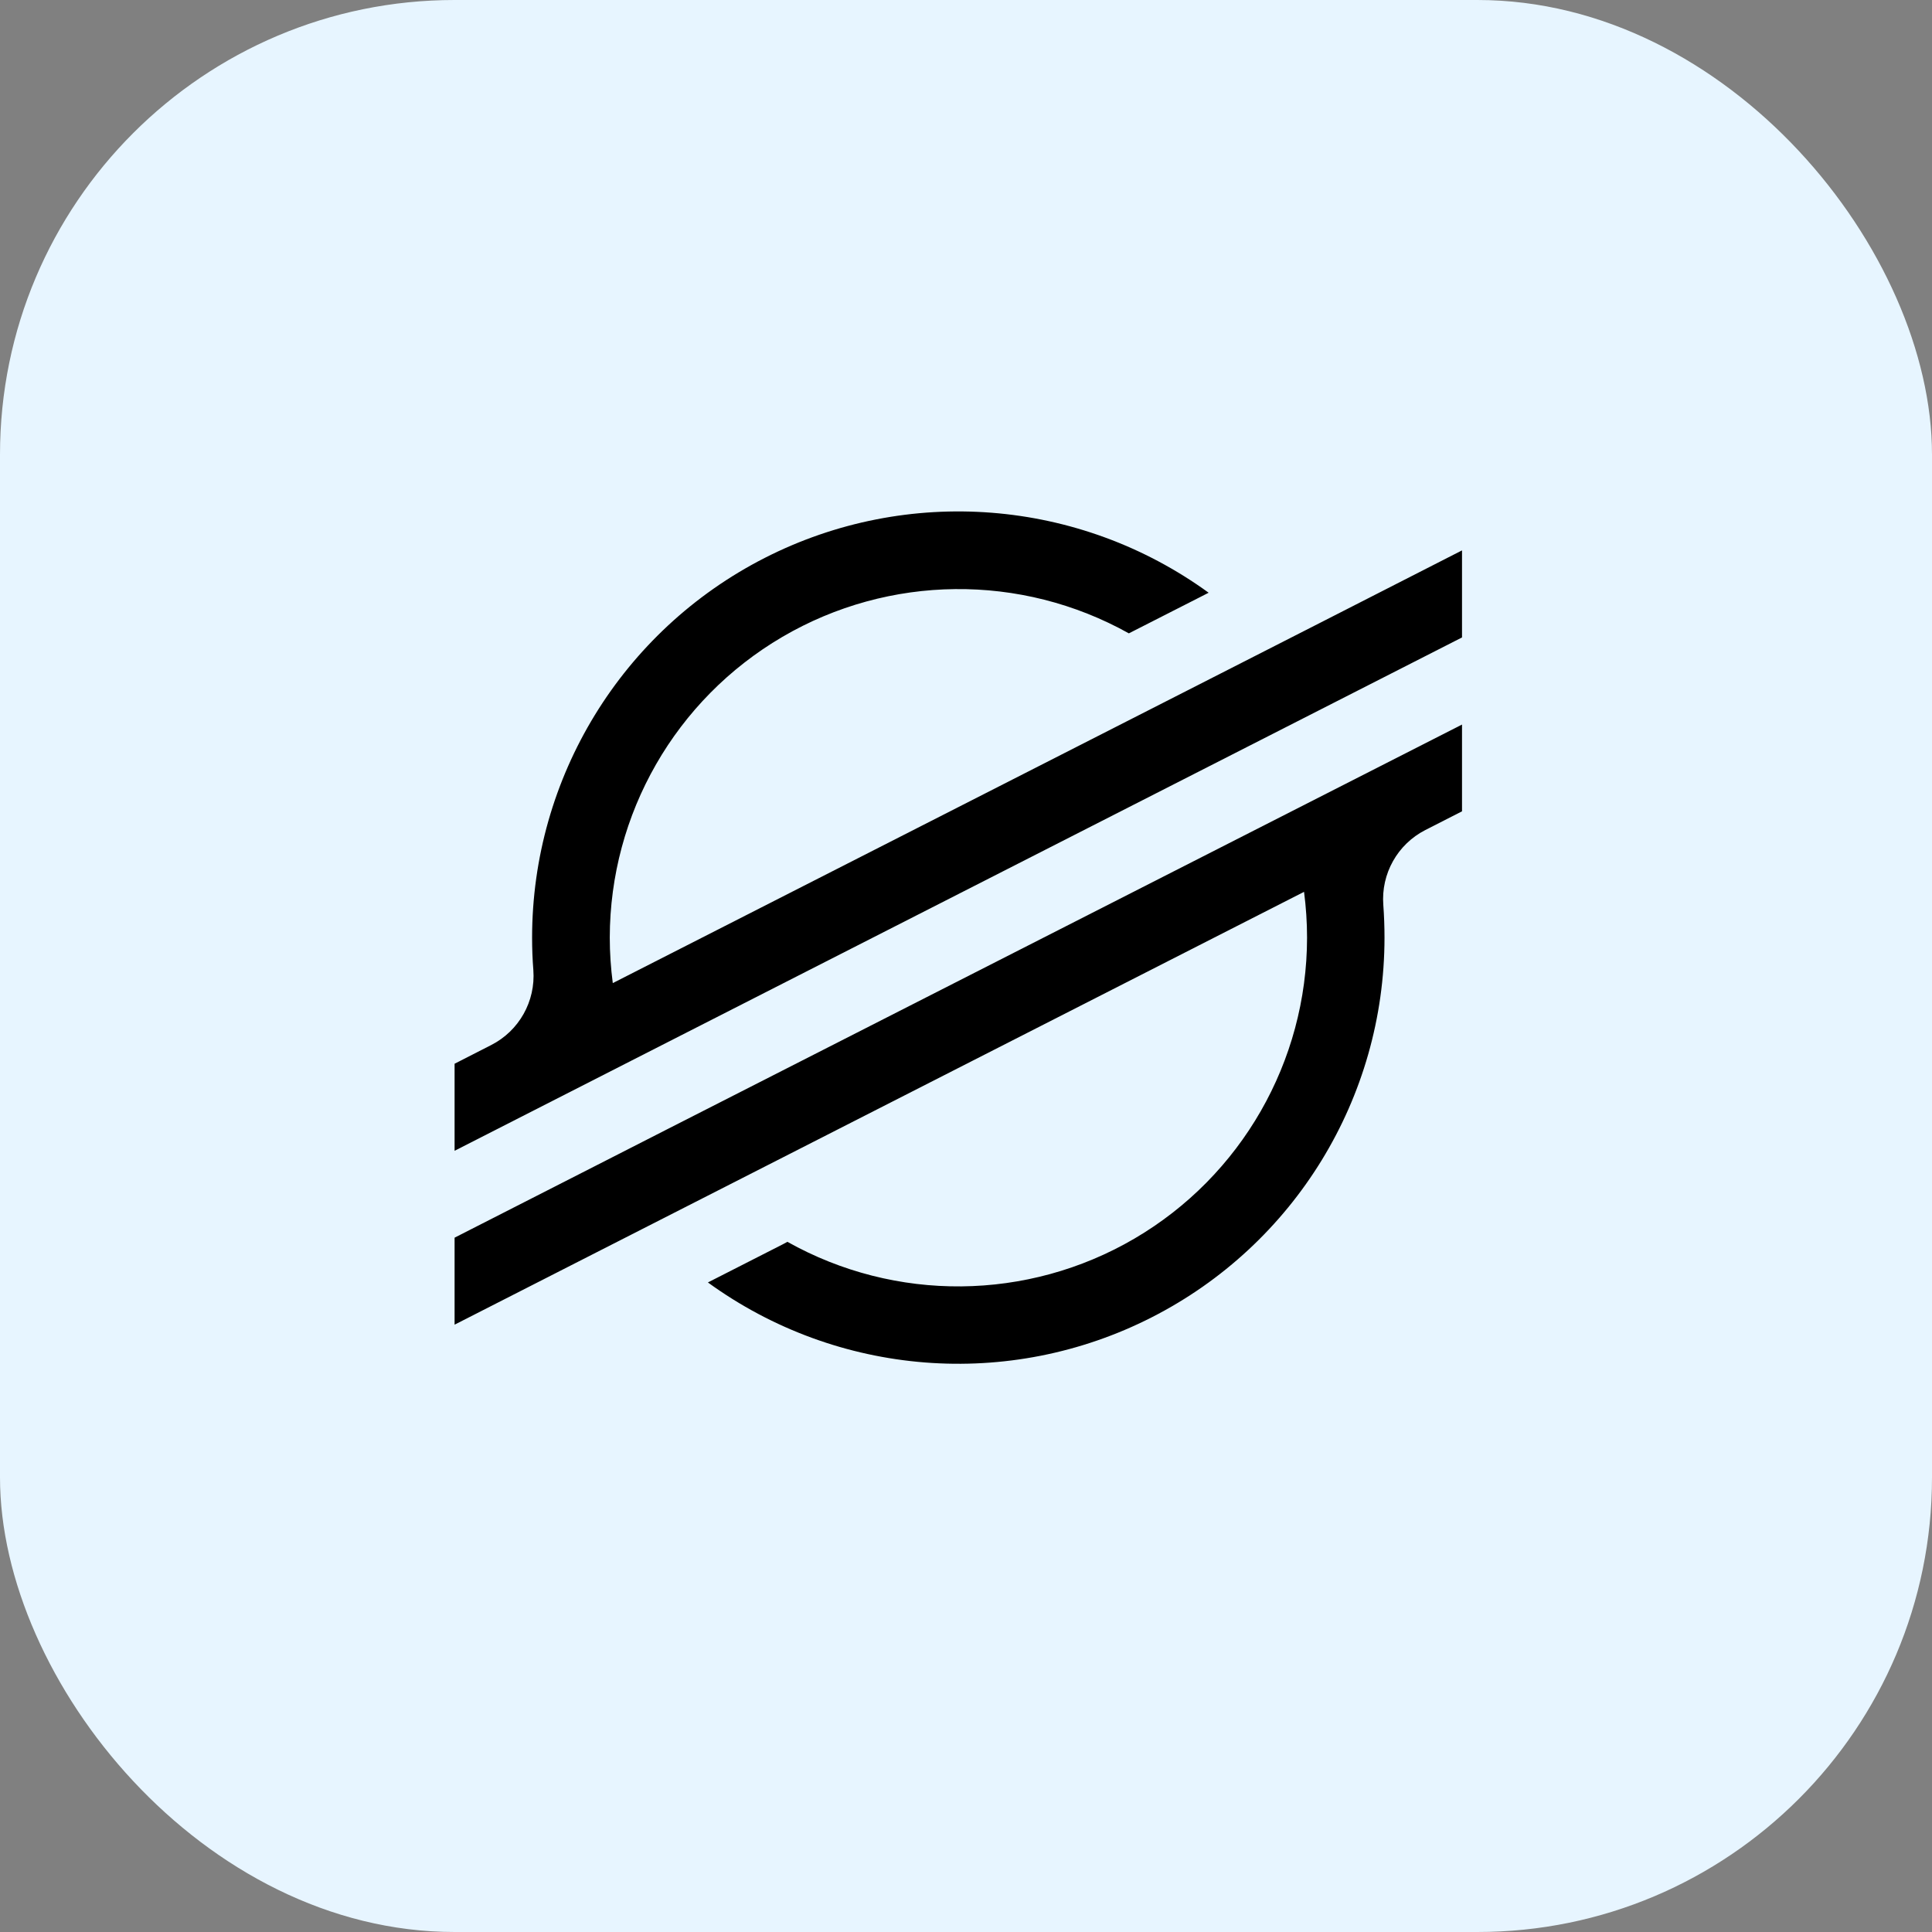 <svg width="34" height="34" viewBox="0 0 34 34" fill="none" xmlns="http://www.w3.org/2000/svg">
<rect x="0" y="0" width="34" height="34" fill="#808080" stroke="none"/>
<rect width="34" height="34" rx="8" fill="#E7F5FF"/>
<path d="M23.227 10.963L21.092 12.051L10.784 17.301C10.749 17.035 10.731 16.767 10.731 16.499C10.734 14.322 11.889 12.31 13.767 11.209C15.645 10.109 17.966 10.085 19.866 11.146L21.088 10.524L21.27 10.431C18.988 8.774 15.97 8.538 13.457 9.819C10.945 11.1 9.364 13.681 9.364 16.502C9.364 16.693 9.371 16.883 9.386 17.072C9.427 17.621 9.135 18.141 8.644 18.391L8 18.72V20.252L9.897 19.285L10.511 18.972L11.117 18.663L21.984 13.126L23.205 12.504L25.729 11.218V9.686L23.227 10.963Z" fill="black"/>
<path d="M25.729 12.751L11.734 19.877L10.513 20.5L8 21.781V23.312L10.496 22.04L12.63 20.953L22.949 15.695C22.984 15.962 23.002 16.232 23.002 16.502C23 18.681 21.844 20.697 19.963 21.798C18.082 22.898 15.758 22.92 13.857 21.854L13.783 21.894L12.458 22.569C14.74 24.226 17.758 24.463 20.27 23.182C22.782 21.902 24.364 19.321 24.365 16.502C24.365 16.309 24.358 16.116 24.344 15.926C24.302 15.377 24.594 14.857 25.084 14.607L25.729 14.278V12.751Z" fill="black"/>
</svg>
